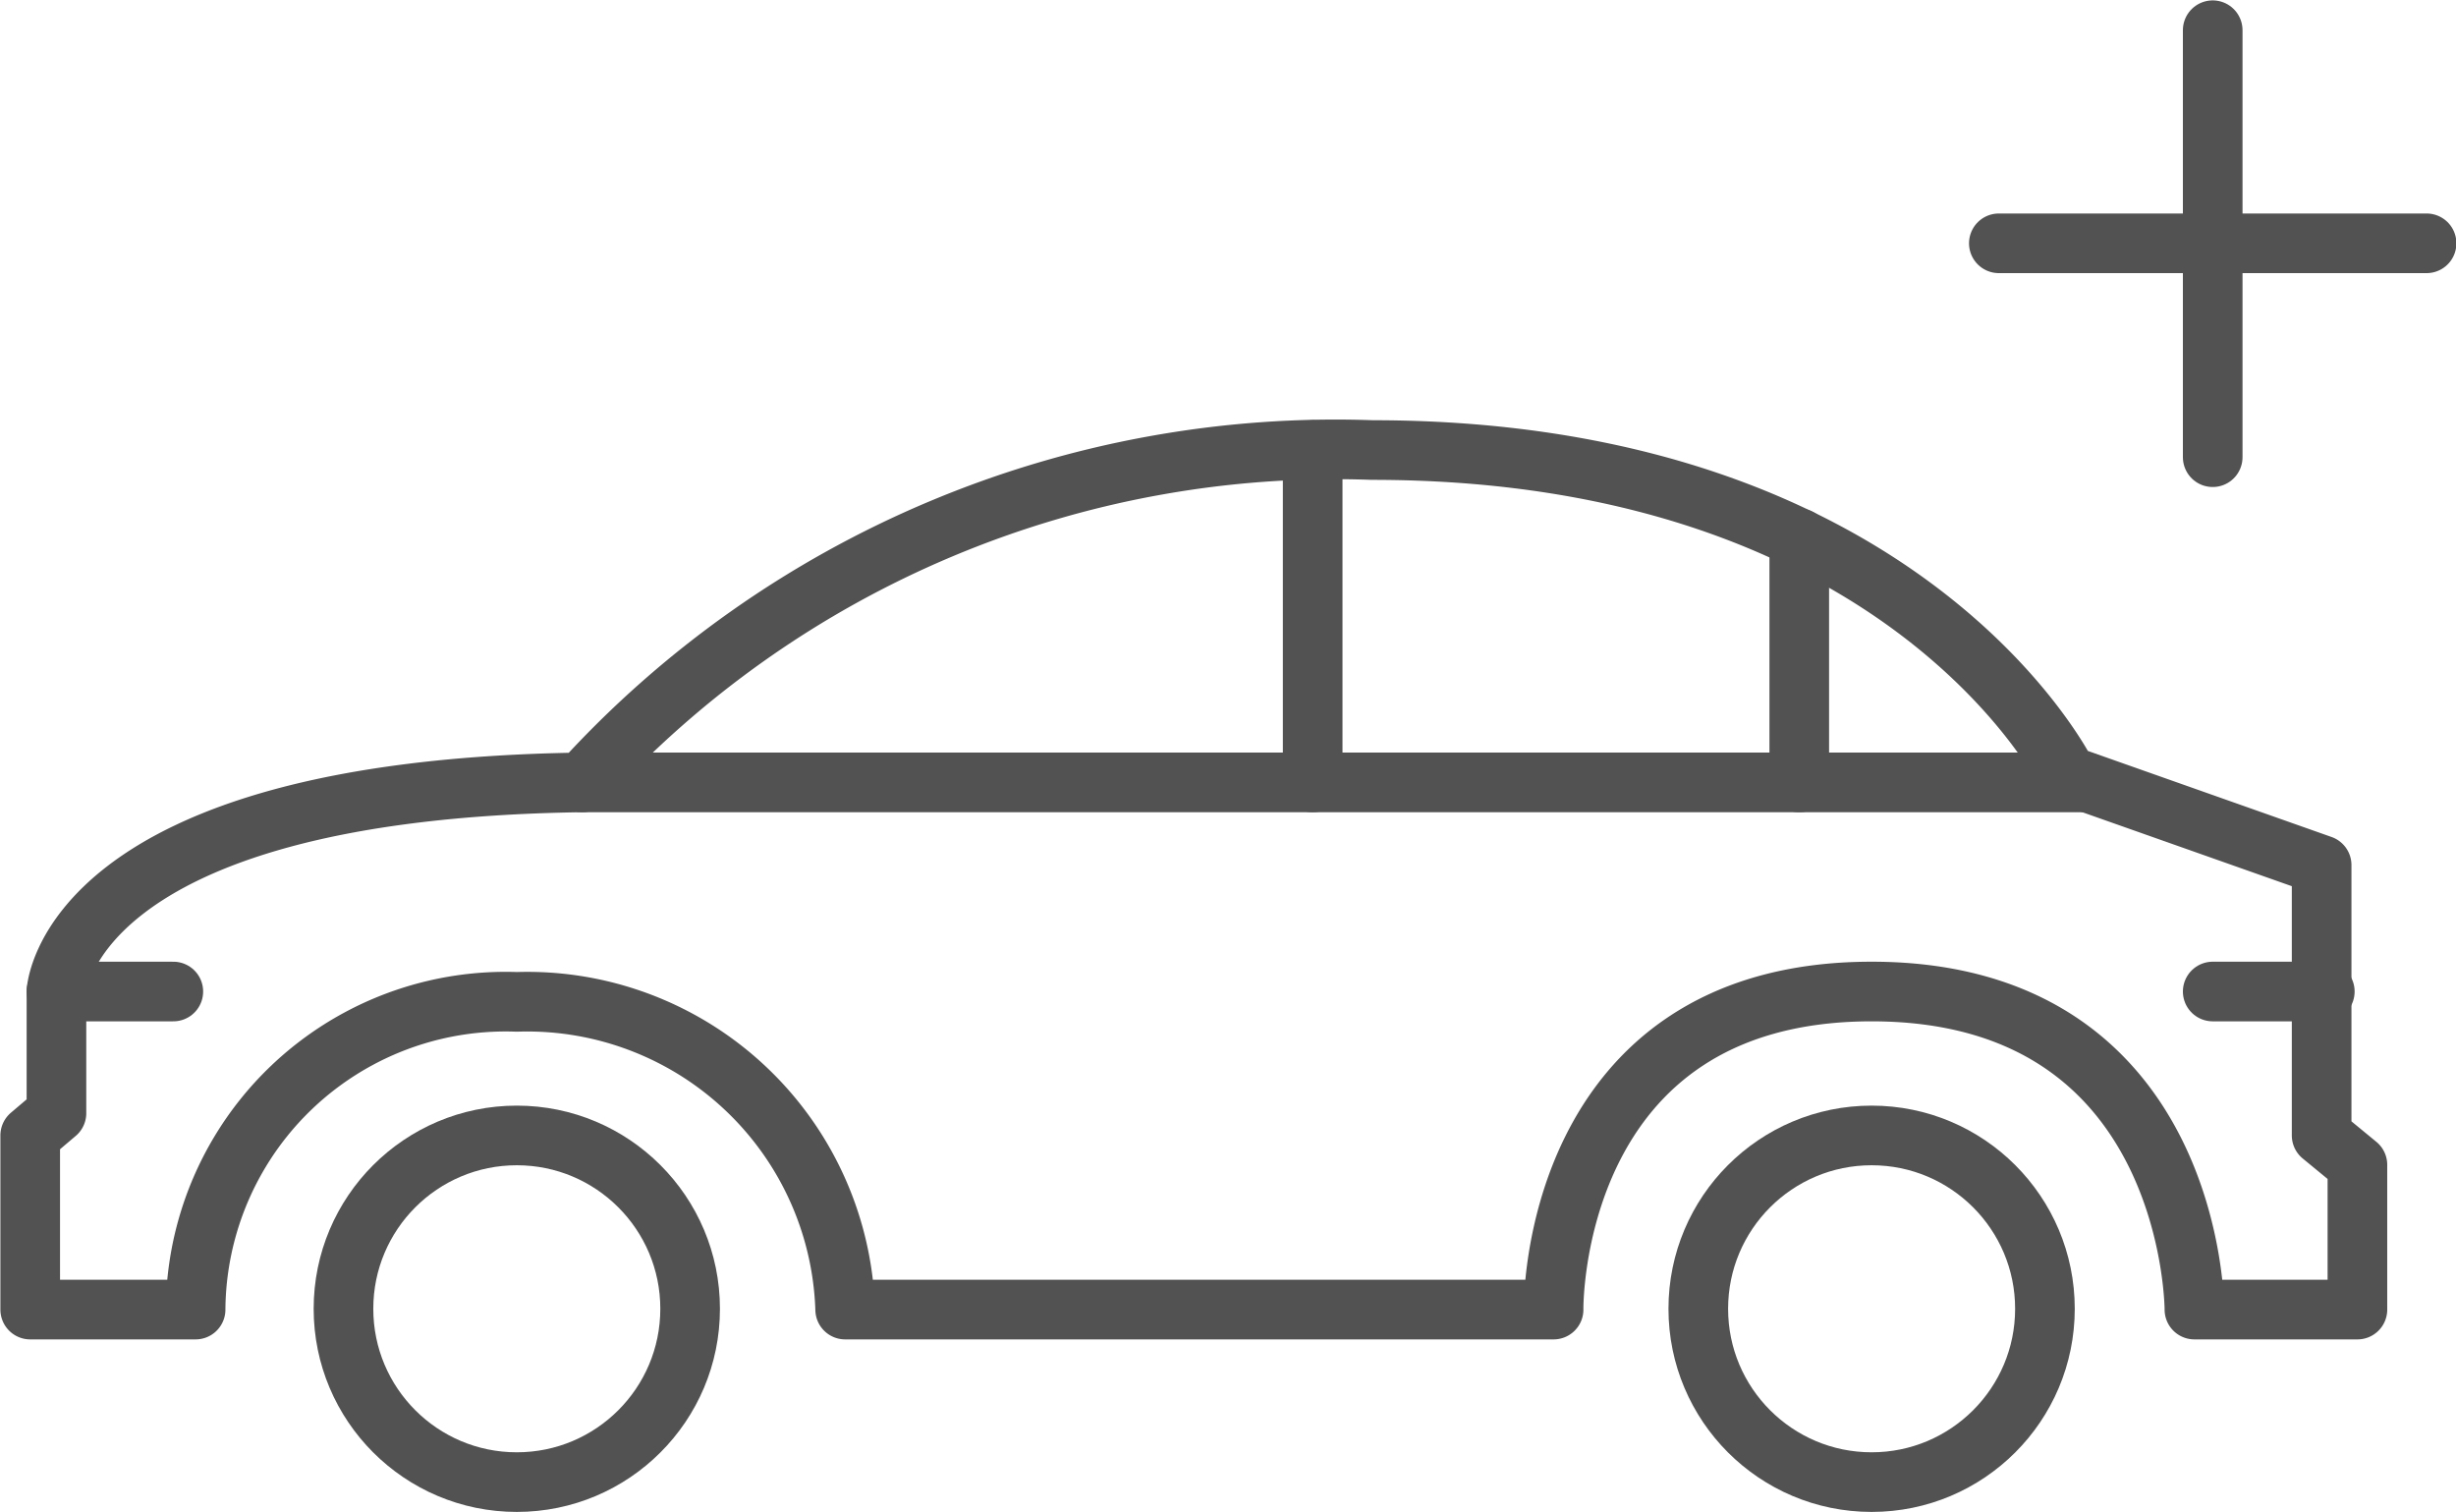 <svg xmlns="http://www.w3.org/2000/svg" viewBox="0 0 30.89 19.02"><defs><style>.cls-1{fill:none;stroke:#535252;stroke-linecap:round;stroke-linejoin:round;stroke-width:0.75px;}</style></defs><title>14</title><g id="Capa_2" data-name="Capa 2"><g id="Capa_2-2" data-name="Capa 2"><circle class="cls-1" cx="6.5" cy="16.46" r="2.18"/><circle class="cls-1" cx="23.54" cy="16.46" r="2.18"/><path class="cls-1" d="M2.46,16.47H.38V14.28L.71,14V12.47S.83,9.93,7.32,9.84a12.82,12.82,0,0,1,9.94-4.18C24,5.66,26,9.75,26,9.75l3.2,1.13v3.4l.45.37v1.82H27.6s0-4-4.06-4-4,4-4,4H10.63A4,4,0,0,0,6.5,12.6,3.9,3.9,0,0,0,2.46,16.47Z"/><line class="cls-1" x1="7.32" y1="9.84" x2="26.24" y2="9.84"/><line class="cls-1" x1="16.51" y1="5.66" x2="16.51" y2="9.84"/><line class="cls-1" x1="22.63" y1="6.77" x2="22.63" y2="9.84"/><line class="cls-1" x1="0.71" y1="12.47" x2="2.18" y2="12.47"/><line class="cls-1" x1="27.83" y1="12.47" x2="29.24" y2="12.47"/><line class="cls-1" x1="27.83" y1="0.38" x2="27.83" y2="5.75"/><line class="cls-1" x1="25.14" y1="3.06" x2="30.52" y2="3.06"/></g></g></svg>
